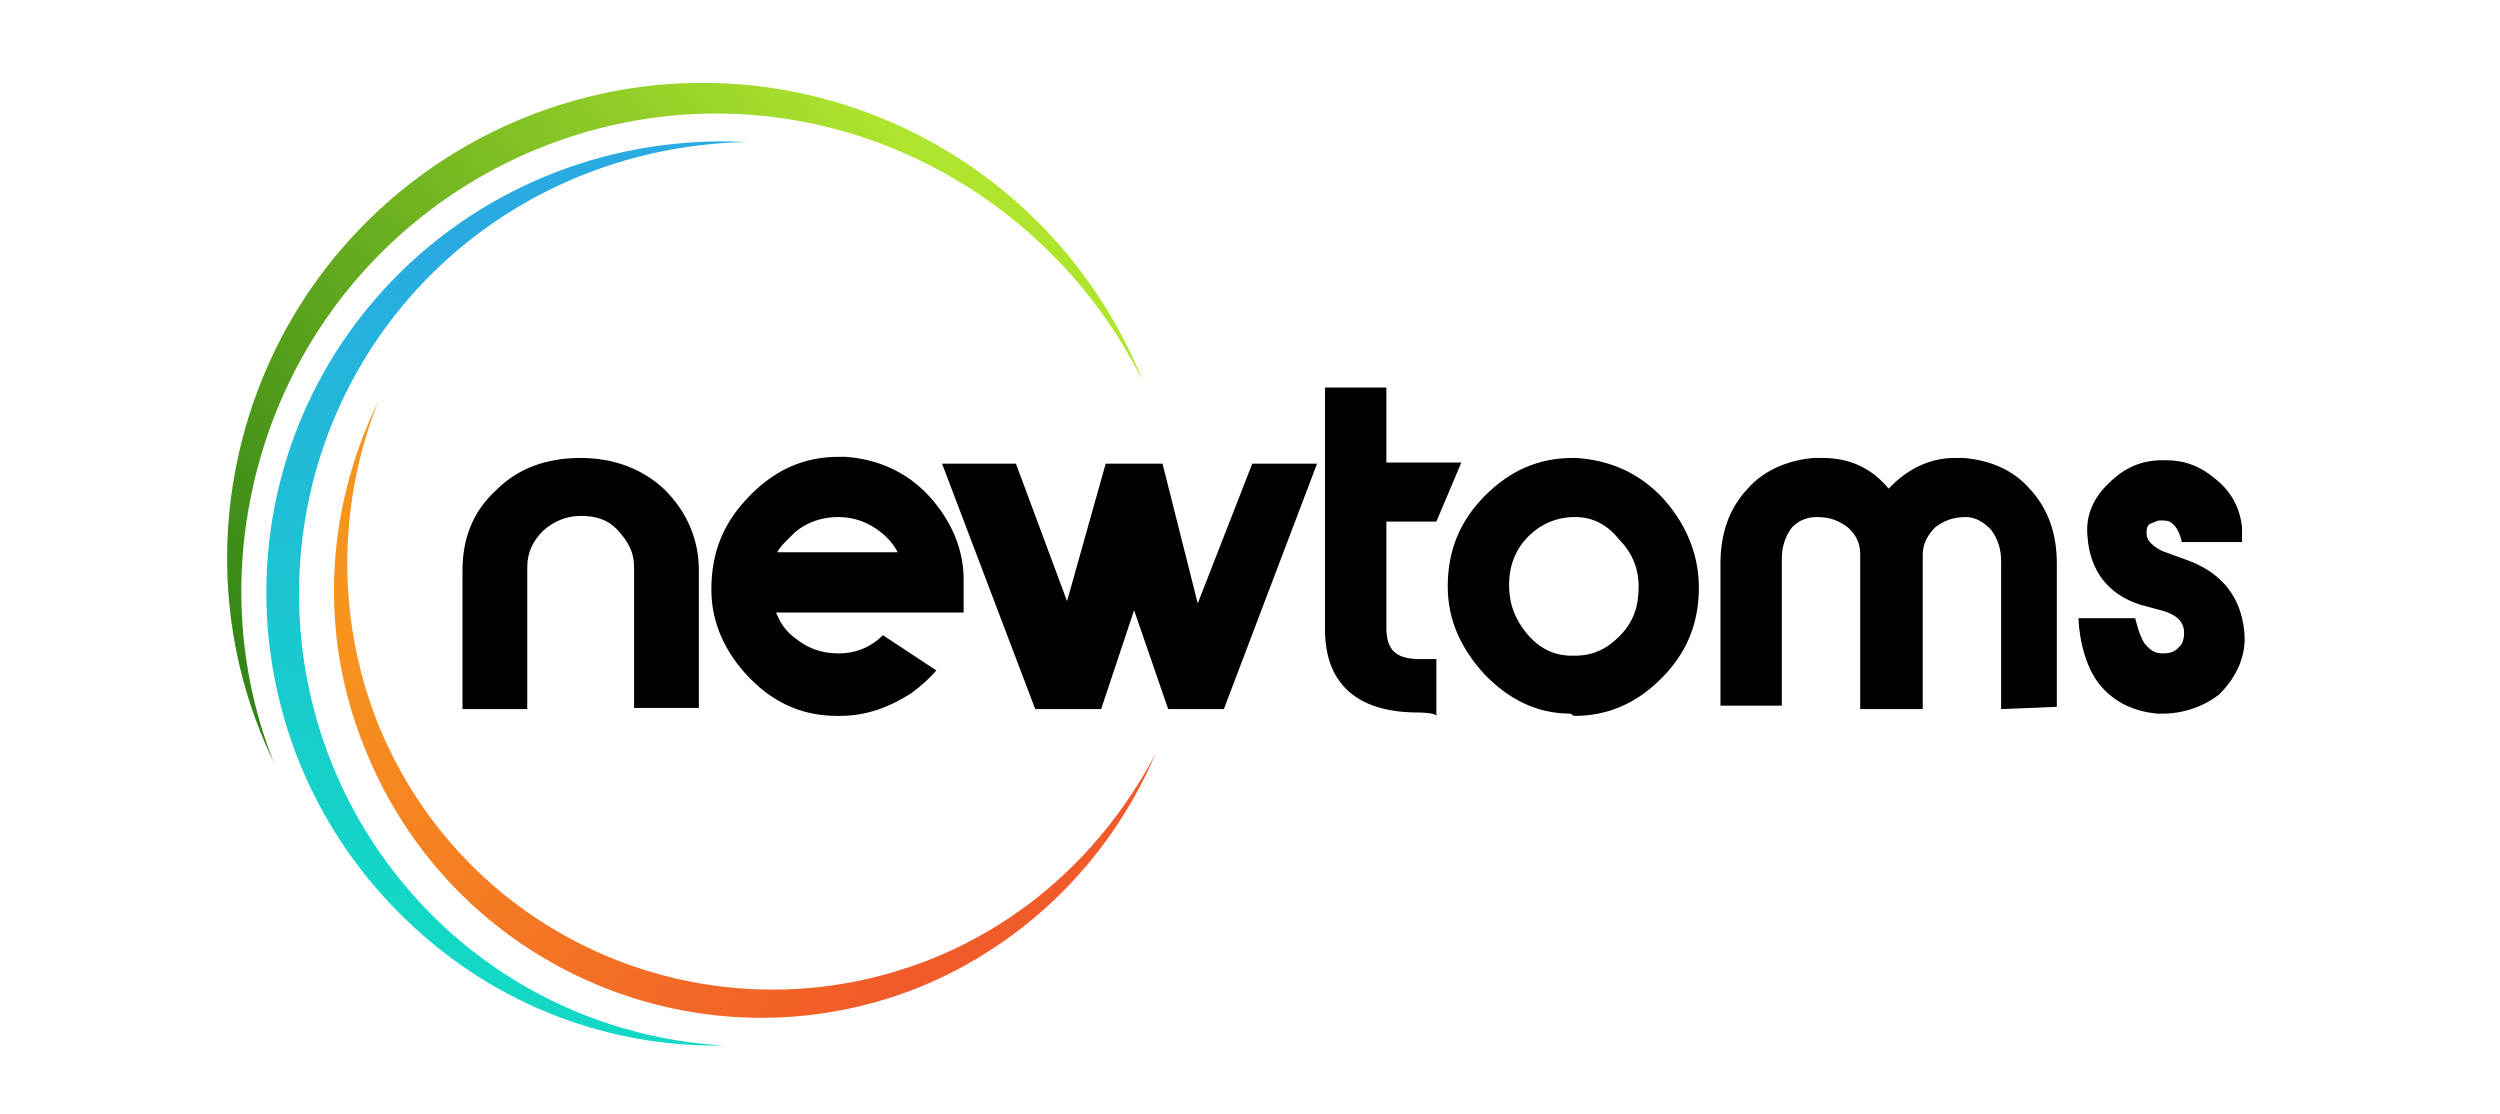 <?xml version="1.0" encoding="utf-8"?>
<!-- Generator: Adobe Illustrator 22.0.1, SVG Export Plug-In . SVG Version: 6.00 Build 0)  -->
<svg version="1.1" id="Layer_1" xmlns="http://www.w3.org/2000/svg" xmlns:xlink="http://www.w3.org/1999/xlink" x="0px" y="0px"
	 width="220px" height="98px" viewBox="0 0 220 98" style="enable-background:new 0 0 220 98;" xml:space="preserve">
<style type="text/css">
	.st0{fill:url(#SVGID_1_);}
	.st1{fill:url(#SVGID_2_);}
	.st2{fill:url(#SVGID_3_);}
</style>
<g>
	<path d="M55.8,62.4V49.9c0-1.3-0.5-2.2-1.4-3.2s-2-1.3-3.3-1.3c-1.3,0-2.4,0.5-3.3,1.3c-0.9,0.9-1.4,1.9-1.4,3.2v12.5h-5.7V50.2
		c0-2.8,0.9-5.2,3-7.1c1.9-1.9,4.4-2.8,7.4-2.8c2.8,0,5.4,0.9,7.4,2.8c1.9,1.9,3,4.3,3,7.1v12.1H55.8L55.8,62.4z"/>
	<polygon points="102.8,62.4 99.8,53.7 96.9,62.4 91.1,62.4 82.9,40.8 89.4,40.8 93.9,52.9 97.3,40.8 102.3,40.8 105.4,53.1 
		110.2,40.8 115.9,40.8 107.7,62.4 	"/>
	<path d="M124.8,62.7c-7.3,0-8.2-4.6-8.2-7.3V34.1h5.4v6.6h6.6l-2.2,5.2H122v9.3c0,2,0.8,2.8,3,2.8h1.4V63
		C126.3,62.7,124.8,62.7,124.8,62.7z"/>
	<path d="M138.2,62.8c-3,0-5.5-1.3-7.6-3.5c-2-2.2-3.2-4.7-3.2-7.7c0-3.2,1.1-5.8,3.3-8c2.2-2.2,4.7-3.3,7.7-3.3h0.3
		c3,0.2,5.5,1.3,7.6,3.5c2,2.2,3.2,4.9,3.2,7.9c0,3.2-1.1,5.8-3.3,8c-2.2,2.2-4.7,3.3-7.7,3.3L138.2,62.8z M138.6,45.5
		c-1.6,0-3,0.6-4.1,1.7c-1.1,1.1-1.7,2.5-1.7,4.3c0,1.6,0.5,3,1.6,4.3c1.1,1.3,2.4,1.9,3.9,1.9c0.2,0,0.3,0,0.3,0
		c1.6,0,2.8-0.6,3.9-1.7c1.3-1.3,1.7-2.7,1.7-4.4c0-1.6-0.6-3-1.7-4.1C141.4,46.1,140.1,45.5,138.6,45.5
		C138.7,45.5,138.6,45.5,138.6,45.5z"/>
	<path d="M176.1,62.4V49.4c0-1.1-0.3-2-0.9-2.8c-0.6-0.6-1.3-1.1-2.2-1.1c-1.1,0-1.9,0.3-2.7,0.9c-0.6,0.6-1.1,1.4-1.1,2.4v13.6
		h-5.5V48.8c0-0.9-0.3-1.7-1.1-2.4c-0.8-0.6-1.6-0.9-2.7-0.9c-0.9,0-1.6,0.3-2.2,0.9c-0.6,0.8-0.9,1.7-0.9,2.8v12.9h-5.4V49.6
		c0-2.7,0.8-4.9,2.4-6.6c1.4-1.6,3.5-2.5,5.8-2.7c0.3,0,0.5,0,0.8,0c2.4,0,4.3,0.9,5.8,2.7c1.6-1.7,3.6-2.7,5.8-2.7
		c0.3,0,0.5,0,0.8,0c2.4,0.2,4.4,1.1,5.8,2.7c1.6,1.7,2.4,3.9,2.4,6.6v12.6L176.1,62.4L176.1,62.4z"/>
	<path d="M190.3,62.8c-0.2,0-0.3,0-0.5,0c-1.9-0.2-3.6-0.9-4.9-2.4s-1.9-3.9-2-6h5c0,0,0.3,1.4,0.8,2.2c0.5,0.6,0.9,0.9,1.6,0.9
		c0.8,0,1.1-0.2,1.4-0.5c0.2-0.2,0.5-0.5,0.5-1.3c0-0.6-0.2-1.4-1.7-1.9l-2.2-0.6c-2.8-0.9-4.4-3-4.6-6c-0.2-1.9,0.6-3.5,1.9-4.7
		c1.3-1.3,2.8-2,4.7-2c0.2,0,0.2,0,0.3,0c1.6,0,3,0.5,4.3,1.6c1.4,1.1,2.2,2.5,2.4,4.3v1.3H192c0,0-0.2-1.1-0.8-1.6
		c-0.3-0.3-0.6-0.3-1.1-0.3c-0.3,0-0.6,0.2-0.9,0.3c-0.3,0.2-0.3,0.5-0.3,0.8s0,0.9,1.4,1.6l2.2,0.8c3,1.1,4.7,3.2,5,6.3
		c0.2,2-0.6,3.9-2.2,5.5C193.9,62.2,192.1,62.8,190.3,62.8z"/>
	<path d="M77.7,55.9c-0.9,0.9-2.2,1.6-3.9,1.6c-1.6,0-2.8-0.5-3.9-1.4c-0.8-0.6-1.3-1.4-1.6-2.2h5.8h5h5.7v-0.5V51
		c0-2.7-1.1-5.2-3-7.3c-2-2.2-4.6-3.3-7.4-3.5c-0.2,0-0.5,0-0.6,0c-3,0-5.5,1.1-7.7,3.3c-2.4,2.4-3.5,5-3.5,8.4c0,3,1.3,5.7,3.5,7.9
		c2.2,2.2,4.7,3.2,7.6,3.2h0.2c2.4,0,4.4-0.8,6.3-2c0.8-0.6,1.6-1.3,2.2-2L77.7,55.9z M70,46.8c1.1-0.9,2.4-1.3,3.8-1.3l0,0
		c1.4,0,2.7,0.5,3.8,1.4c0.6,0.5,1.1,1.1,1.4,1.7H68.4C68.7,48,69.4,47.4,70,46.8z"/>
</g>
<linearGradient id="SVGID_1_" gradientUnits="userSpaceOnUse" x1="15.337" y1="680.893" x2="-41.547" y2="734.794" gradientTransform="matrix(0.991 0.136 -0.136 0.991 159.196 -661.695)">
	<stop  offset="0" style="stop-color:#B0E52E"/>
	<stop  offset="1" style="stop-color:#2E8115"/>
</linearGradient>
<path class="st0" d="M23.5,38.4c7.4-21.8,31.1-33.6,52.8-26.2c11,3.8,19.5,11.7,24.3,21.4c-4.4-11-13.4-20-25.4-24.1
	c-21.9-7.4-45.6,4.4-53,26.2c-3.6,10.7-2.7,21.9,1.9,31.4C20.6,58.3,20.2,48.2,23.5,38.4z"/>
<linearGradient id="SVGID_2_" gradientUnits="userSpaceOnUse" x1="53.34" y1="741.333" x2="41.207" y2="796.628" gradientTransform="matrix(1 0 0 1 0 -716)">
	<stop  offset="0" style="stop-color:#29ABE2"/>
	<stop  offset="1" style="stop-color:#12D8C5"/>
</linearGradient>
<path class="st1" d="M38.6,81.1c-15.9-15.3-16.4-40.5-1.3-56.3c7.7-8,18-12.1,28.4-12.3C54.4,11.9,42.9,16,34.5,24.7
	C19.2,40.6,19.9,65.8,35.8,81c7.9,7.6,18,11.2,27.9,11C54.7,91.5,45.7,87.9,38.6,81.1z"/>
<linearGradient id="SVGID_3_" gradientUnits="userSpaceOnUse" x1="145.942" y1="867.325" x2="180.597" y2="915.093" gradientTransform="matrix(0.965 -0.264 0.264 0.965 -332.489 -752.81)">
	<stop  offset="0" style="stop-color:#F7941E"/>
	<stop  offset="1" style="stop-color:#F15A29"/>
</linearGradient>
<path class="st2" d="M82.9,84c-19.1,8.2-41.1-0.5-49.3-19.5c-4.1-9.6-3.9-20.2-0.3-29.2c-4.7,9.6-5.4,21-0.8,31.5
	c8.2,19.1,30.3,27.9,49.3,19.7C91.1,82.4,98,75,101.7,66.3C97.7,73.9,91.4,80.3,82.9,84z"/>
<g id="Layer_1_1_">
</g>
</svg>
